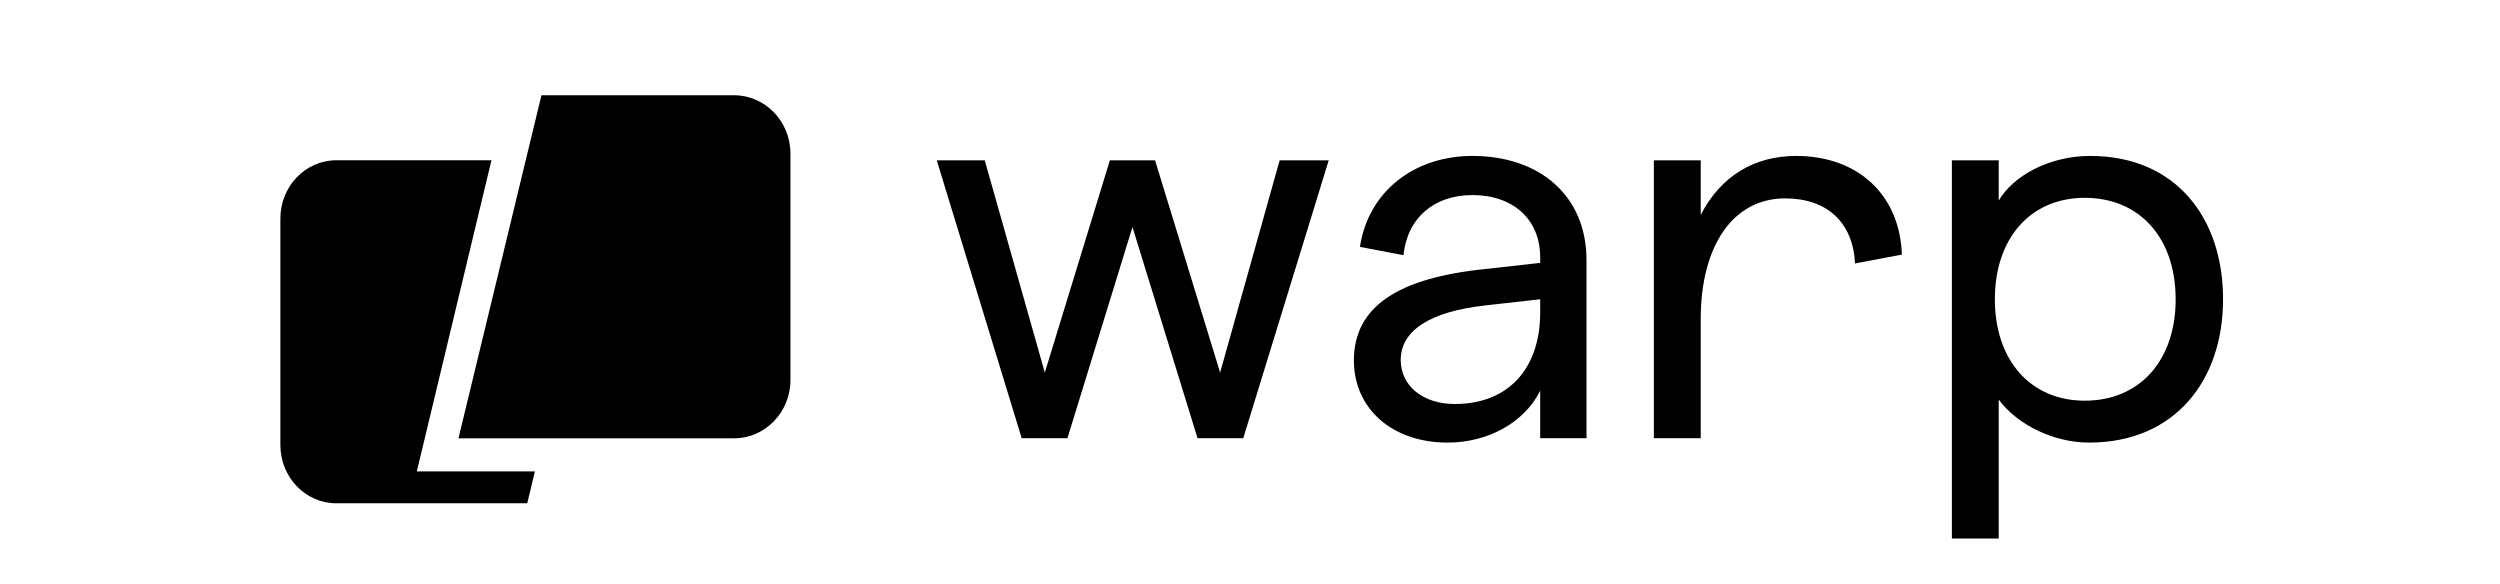 <svg width="107" height="25" viewBox="0 0 107 25" fill="none" xmlns="http://www.w3.org/2000/svg" class="top-left-logo" title="Warp header logo"><path d="M23.174 4.077H31.416C32.75 4.077 33.831 5.195 33.831 6.573V16.264C33.831 17.642 32.75 18.76 31.416 18.76H19.622L23.174 4.077Z" fill="#000000"></path><path d="M21.034 6.859H14.395C13.072 6.859 12 7.976 12 9.355V19.045C12 20.424 13.072 21.541 14.395 21.541H22.566L22.894 20.175H17.84L21.034 6.859Z" fill="#000000"></path><path d="M43.728 18.754L40.094 6.863H42.147L44.718 15.946L47.502 6.863H49.437L52.221 15.946L54.769 6.863H56.869L53.212 18.754H51.254L48.47 9.718L45.686 18.754H43.728ZM65.92 11.015C65.92 9.387 64.764 8.349 63.018 8.349C61.39 8.349 60.234 9.317 60.069 10.921L58.205 10.567C58.559 8.208 60.517 6.674 63.018 6.674C65.897 6.674 67.902 8.373 67.902 11.133V18.754H65.92V16.725C65.236 18.093 63.679 18.943 61.956 18.943C59.574 18.943 57.946 17.48 57.946 15.427C57.946 13.139 59.81 11.888 63.608 11.511L65.92 11.251V11.015ZM59.951 15.404C59.951 16.512 60.895 17.291 62.263 17.291C64.575 17.291 65.92 15.758 65.92 13.375V12.808L63.608 13.068C61.202 13.327 59.951 14.153 59.951 15.404ZM81.402 10.897L79.397 11.275C79.302 9.505 78.193 8.491 76.4 8.491C74.206 8.491 72.791 10.473 72.791 13.658V18.754H70.785V6.863H72.791V9.199C73.663 7.5 75.126 6.674 76.872 6.674C79.515 6.674 81.308 8.326 81.402 10.897ZM83.54 23.048V6.863H85.545V8.585C86.182 7.5 87.739 6.674 89.462 6.674C93.118 6.674 95.147 9.317 95.147 12.808C95.147 16.3 93.071 18.943 89.414 18.943C87.904 18.943 86.347 18.188 85.545 17.102V23.048H83.54ZM89.226 17.149C91.585 17.149 93.118 15.427 93.118 12.808C93.118 10.19 91.585 8.467 89.226 8.467C86.913 8.467 85.38 10.19 85.38 12.808C85.38 15.427 86.913 17.149 89.226 17.149Z" fill="#000000"></path></svg>
